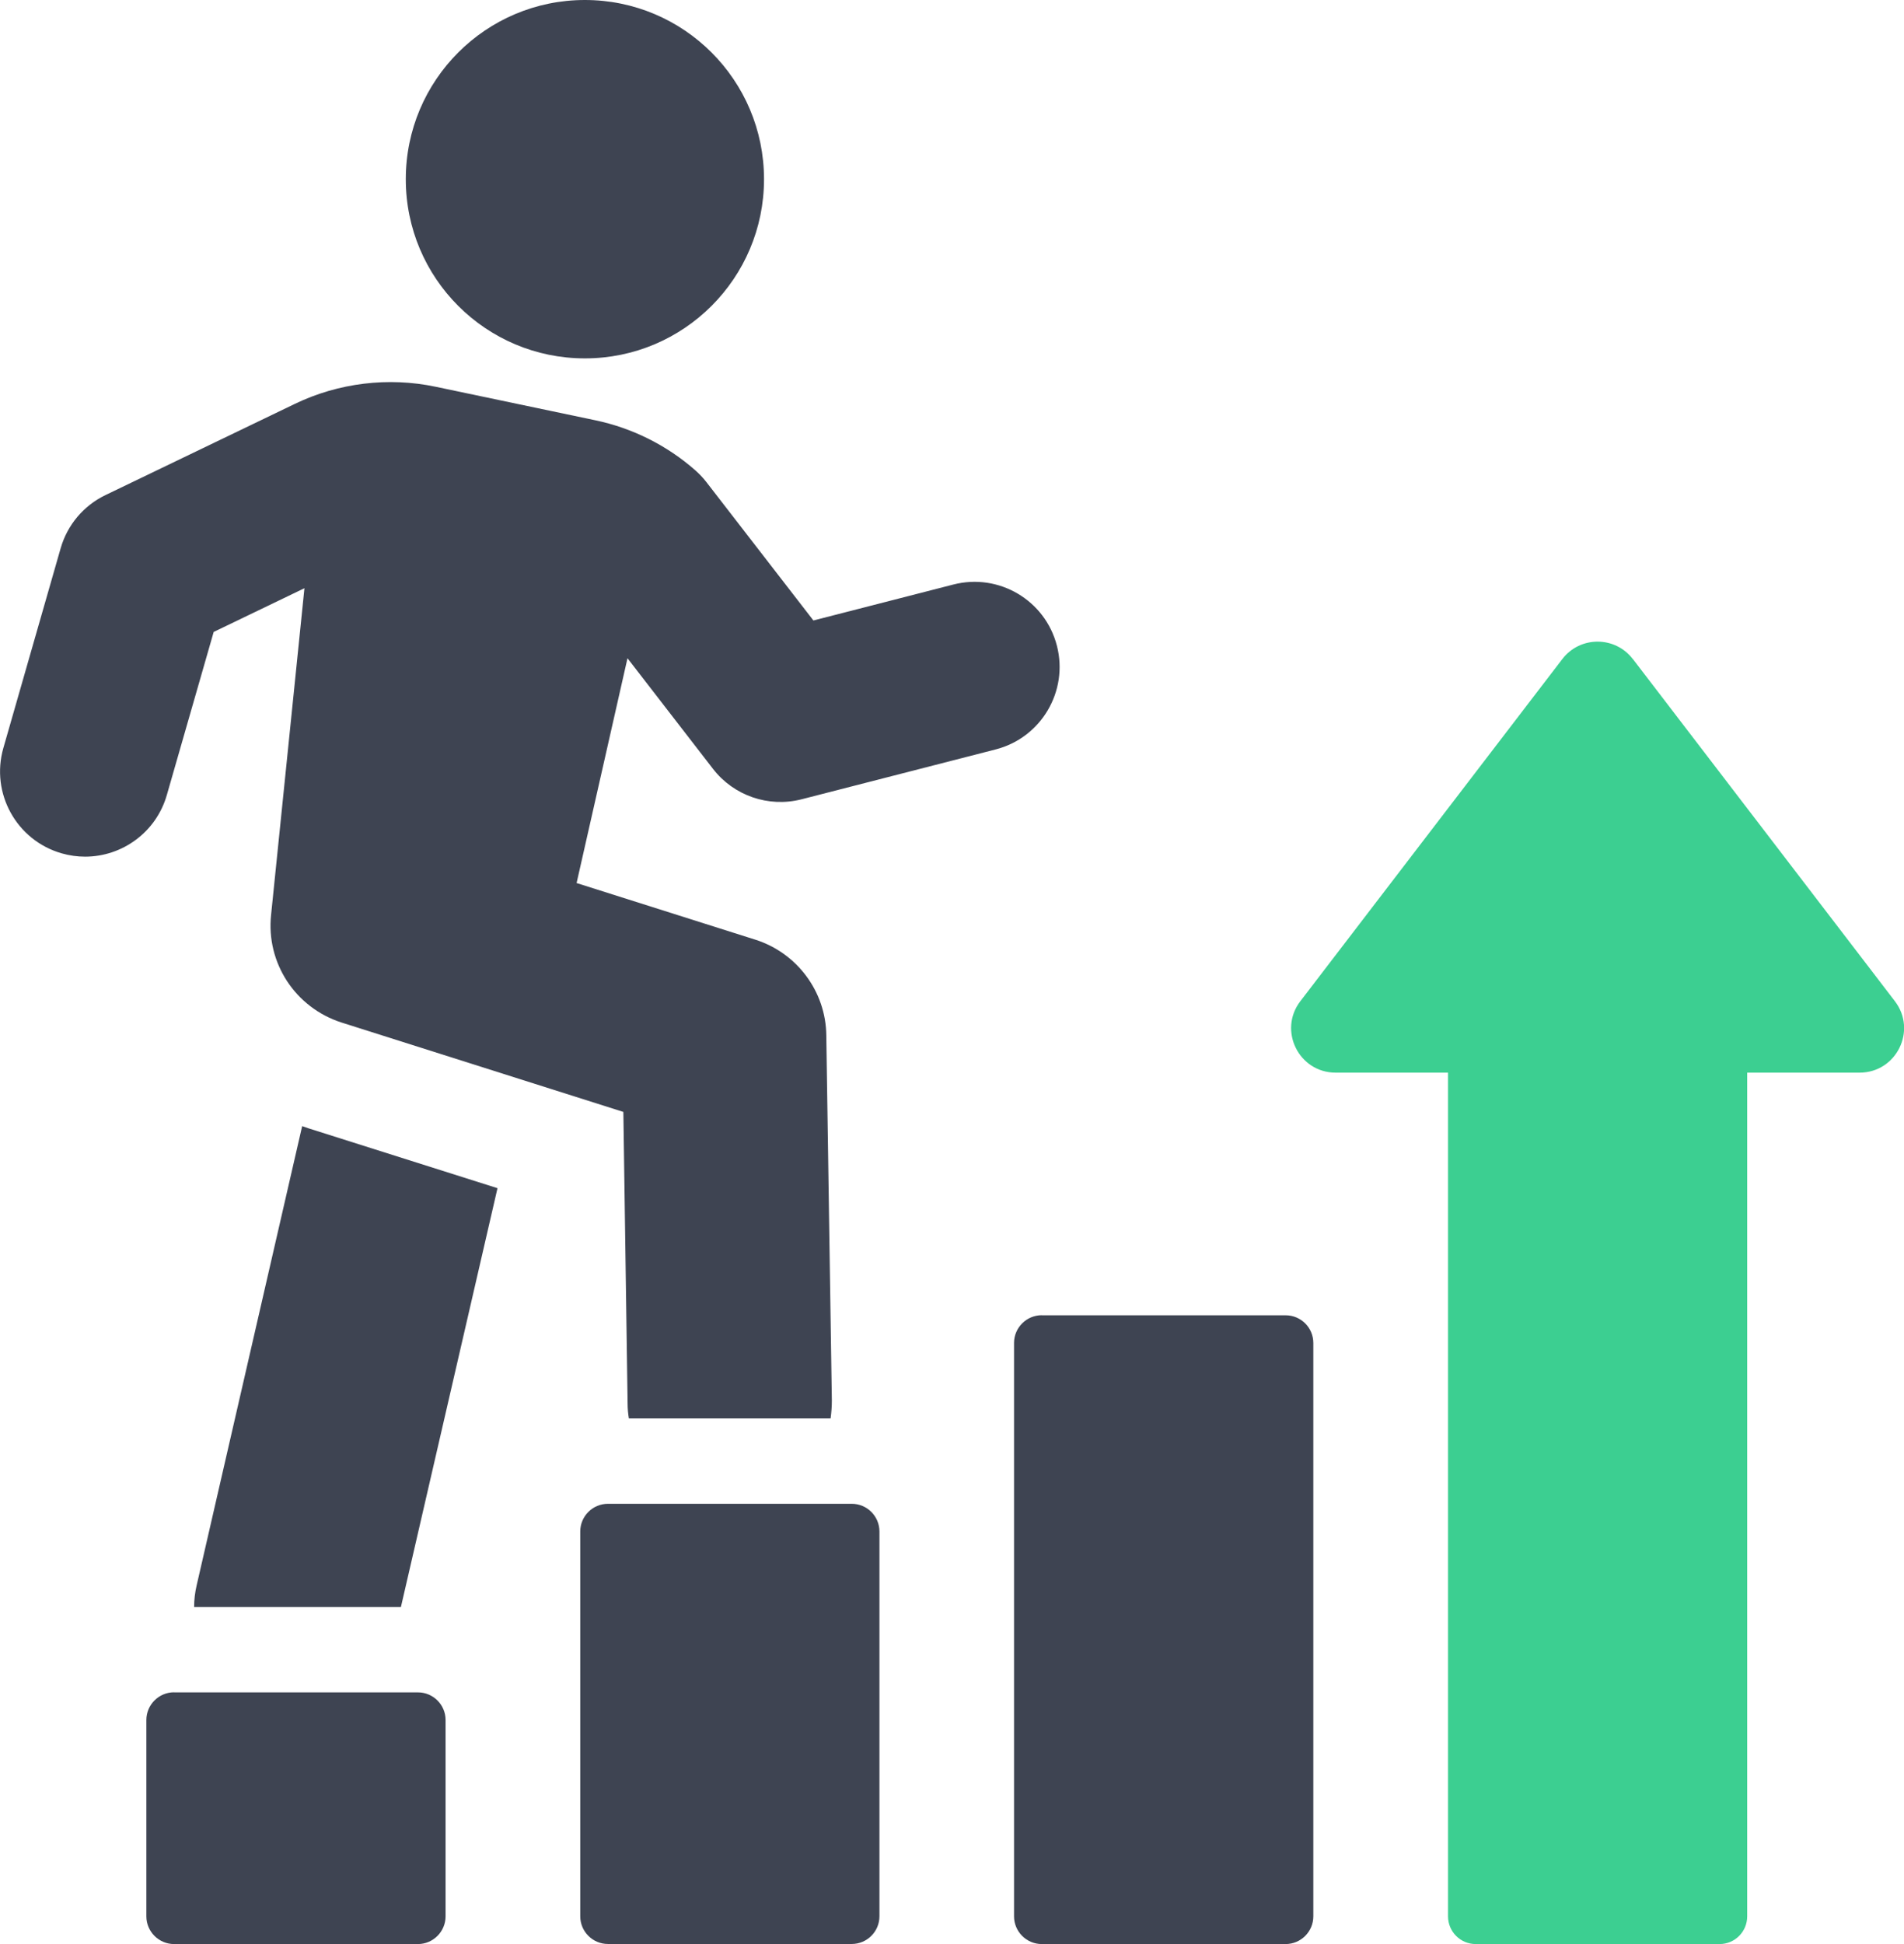 <?xml version="1.0" encoding="UTF-8"?>
<svg xmlns="http://www.w3.org/2000/svg" width="48" height="49" viewBox="0 0 48 49" fill="none">
  <g clip-path="url(#clip0_47_40)">
    <path d="M7.618 28.382L4.958 39.957C4.915 40.139 4.894 40.322 4.894 40.505H10.107L12.542 29.948L7.77 28.437C7.717 28.416 7.673 28.404 7.618 28.384V28.382Z" fill="#3E4452"></path>
    <path d="M26.645 16.277C26.351 15.13 25.183 14.438 24.034 14.733L20.506 15.639L17.812 12.156C17.729 12.048 17.634 11.948 17.532 11.857C16.816 11.226 15.943 10.789 15.008 10.593L10.983 9.748C9.793 9.497 8.533 9.65 7.435 10.179L2.658 12.479C2.109 12.743 1.697 13.231 1.529 13.819L0.085 18.853C-0.242 19.993 0.416 21.181 1.553 21.508C1.752 21.565 1.95 21.592 2.146 21.592C3.078 21.592 3.936 20.979 4.206 20.038L5.387 15.928L7.675 14.826L6.834 23.06C6.706 24.271 7.445 25.4 8.614 25.774L15.715 28.026L15.822 35.376C15.822 35.505 15.834 35.633 15.854 35.752H20.939C20.96 35.601 20.971 35.452 20.971 35.302L20.831 26.097C20.82 24.991 20.091 24.016 19.04 23.684L14.536 22.257L15.819 16.591L17.976 19.381C18.5 20.057 19.377 20.359 20.208 20.146L25.102 18.889C26.248 18.594 26.94 17.424 26.645 16.277Z" fill="#3E4452"></path>
    <path d="M4.389 42.656H10.536C10.921 42.656 11.233 42.969 11.233 43.353V48.301C11.233 48.686 10.919 49 10.534 49H4.389C4.004 49 3.69 48.686 3.69 48.301V43.353C3.69 42.968 4.004 42.654 4.389 42.654V42.656Z" fill="#3E4452"></path>
    <path d="M21.472 37.903H15.327C14.941 37.903 14.628 38.216 14.628 38.602V48.299C14.628 48.685 14.941 48.998 15.327 48.998H21.472C21.858 48.998 22.171 48.685 22.171 48.299V38.602C22.171 38.216 21.858 37.903 21.472 37.903Z" fill="#3E4452"></path>
    <path d="M26.265 33.152H32.412C32.797 33.152 33.109 33.465 33.109 33.849V48.301C33.109 48.686 32.795 49 32.41 49H26.264C25.878 49 25.564 48.686 25.564 48.301V33.849C25.564 33.464 25.878 33.15 26.264 33.15L26.265 33.152Z" fill="#3E4452"></path>
    <path d="M41.164 16.612C40.716 16.026 39.834 16.026 39.386 16.612L32.782 25.235C32.217 25.972 32.743 27.036 33.672 27.036H36.505V48.301C36.505 48.686 36.816 49 37.204 49H43.35C43.736 49 44.047 48.688 44.047 48.301V27.036H46.88C47.809 27.036 48.334 25.972 47.77 25.235L41.166 16.612H41.164Z" fill="#3CCF91"></path>
    <path d="M14.745 9.033C17.239 9.033 19.261 7.011 19.261 4.517C19.261 2.022 17.239 0 14.745 0C12.251 0 10.23 2.022 10.23 4.517C10.23 7.011 12.251 9.033 14.745 9.033Z" fill="#3E4452"></path>
  </g>
  <defs>
    <clipPath id="clip0_47_40">
      <rect width="48" height="49" fill="white"></rect>
    </clipPath>
  </defs>
</svg>
